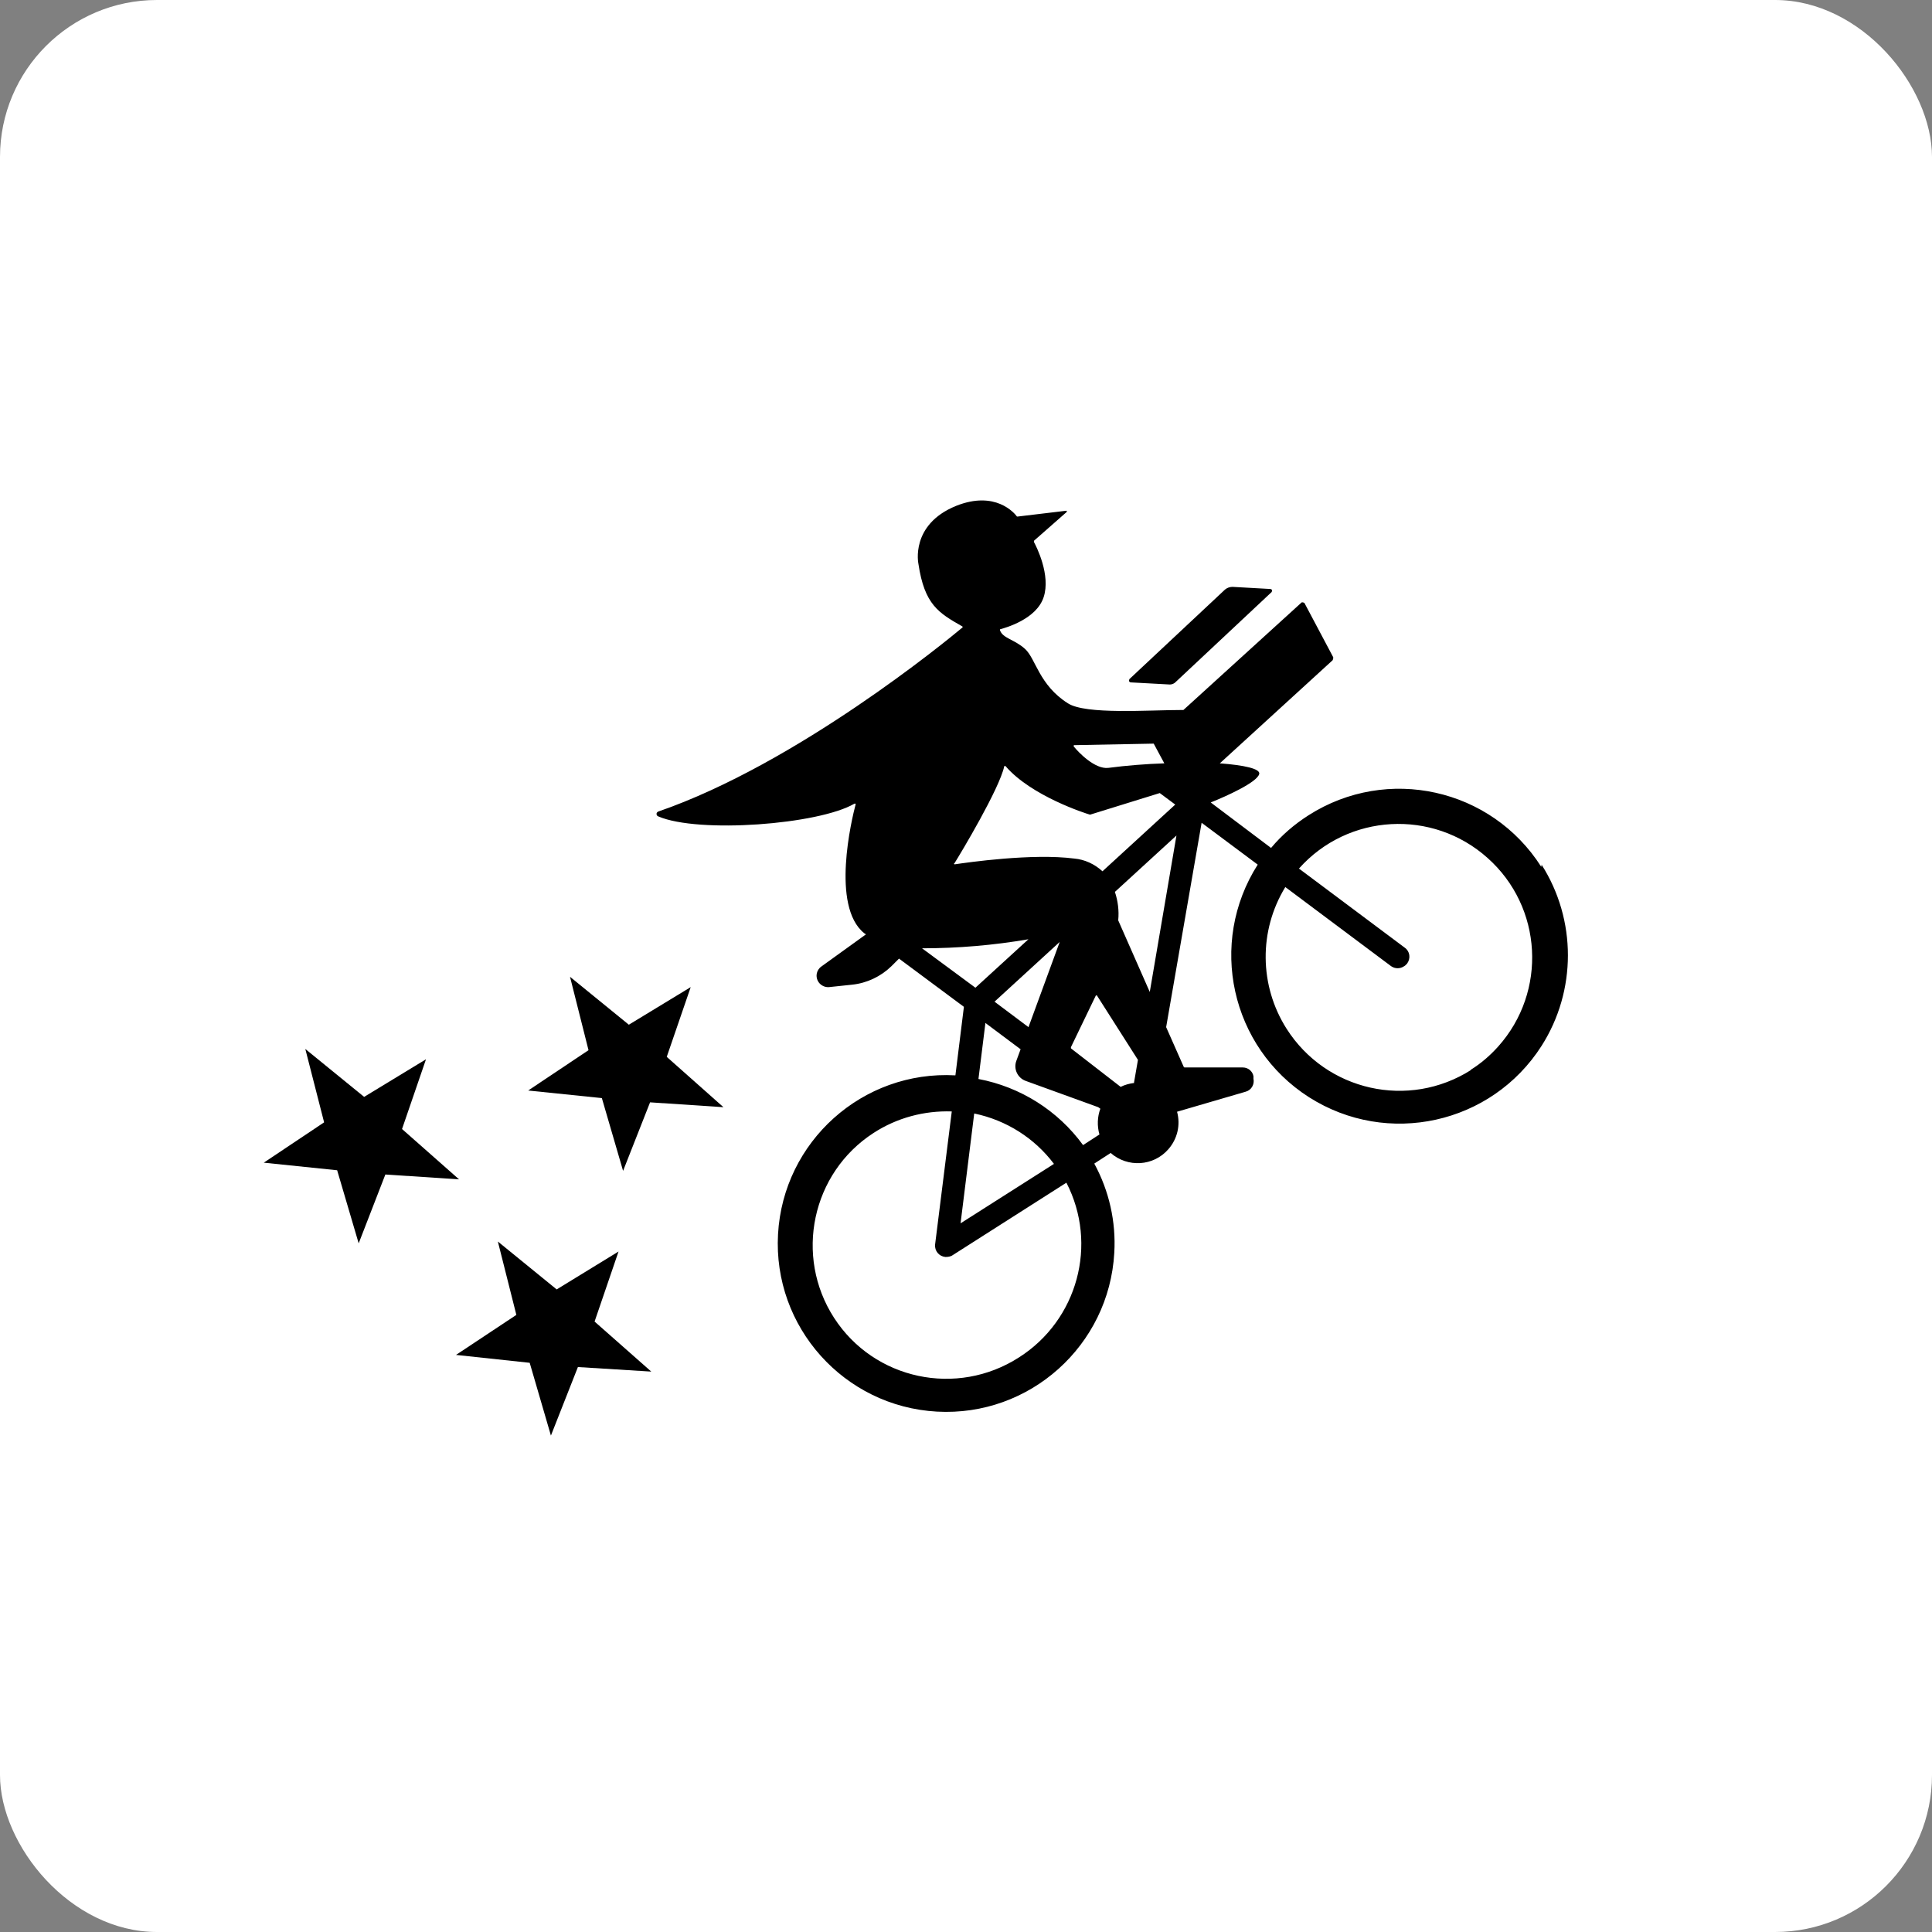 <svg width="480" height="480" viewBox="0 0 480 480" fill="none" xmlns="http://www.w3.org/2000/svg">
<rect x="0" y="0" width="480" height="480" fill="#808080" stroke="none"/>
<rect width="480" height="480" rx="39" fill="white"/>
<path d="M382.913 215.339C370.483 195.827 344.643 190.102 325.132 202.532C321.591 204.792 318.427 207.504 315.791 210.668L300.799 199.368C304.566 197.861 312.325 194.396 312.853 192.287C313.154 191.006 309.161 190.102 303.059 189.65L331.083 164.037C331.083 164.037 331.309 163.585 331.234 163.283L324.077 149.799C324.077 149.799 323.55 149.497 323.324 149.723C323.324 149.723 323.249 149.723 323.249 149.799L294.019 176.391C285.281 176.391 269.762 177.597 265.317 174.734C258.161 170.214 257.332 163.66 254.695 161.249C252.059 158.839 249.121 158.613 248.443 156.579V156.353C249.799 155.976 257.483 153.867 259.291 148.367C261.099 142.868 257.483 135.787 256.88 134.657C256.88 134.581 256.88 134.506 256.88 134.355L265.016 127.199C265.016 127.199 265.091 126.973 265.016 126.897C265.016 126.897 264.941 126.897 264.865 126.897L252.887 128.329C252.887 128.329 252.737 128.329 252.661 128.329C252.059 127.5 247.313 121.775 237.519 125.692C226.069 130.363 228.178 140.081 228.178 140.081C229.685 150.251 233.225 152.285 239.026 155.599C239.177 155.599 239.252 155.901 239.026 155.976C235.335 159.065 198.045 189.725 163.542 201.628C163.165 201.779 163.015 202.155 163.165 202.457C163.165 202.607 163.391 202.758 163.542 202.833C173.561 207.127 203.393 204.867 212.283 199.669C212.358 199.669 212.509 199.669 212.584 199.669V199.82C211.605 203.511 206.407 225.132 214.693 231.837L215.145 232.138L204.071 240.123C202.791 241.027 202.489 242.76 203.393 244.041C203.996 244.869 204.975 245.321 205.955 245.246L211.68 244.643C215.371 244.267 218.837 242.609 221.473 240.048L223.357 238.165L239.478 250.143L237.369 267.168C214.317 265.887 194.579 283.591 193.299 306.643C192.018 329.695 209.721 349.432 232.773 350.713C255.825 351.993 275.563 334.29 276.843 311.238C277.295 303.554 275.563 295.87 271.871 289.09L275.939 286.453C280.158 290.145 286.561 289.768 290.253 285.549C292.513 282.988 293.341 279.523 292.437 276.208L309.463 271.236C310.894 270.859 311.723 269.428 311.421 267.997V267.394C311.195 266.113 310.065 265.209 308.785 265.209H294.321C294.321 265.209 294.17 265.209 294.095 265.059L289.725 255.19L298.539 204.415L312.476 214.811C300.046 234.323 305.771 260.162 325.207 272.592C344.719 285.022 370.558 279.297 382.988 259.861C391.727 246.15 391.727 228.522 382.988 214.811V215.113L382.913 215.339ZM266.899 185.13L286.637 184.753L289.273 189.65C284.753 189.801 279.932 190.177 275.337 190.78C272.022 191.157 267.954 186.938 266.749 185.431C266.749 185.281 266.749 185.205 266.824 185.13H266.899ZM237.067 214.585C238.725 211.949 248.292 195.978 249.497 190.403C249.497 190.328 249.648 190.253 249.799 190.328C249.799 190.328 249.799 190.328 249.874 190.403C256.277 197.786 269.687 202.08 270.741 202.381H270.892L288.143 197.033L291.985 199.895L273.905 216.469C271.947 214.661 269.461 213.531 266.899 213.305C256.428 211.949 240.307 214.284 237.218 214.736C237.067 214.736 236.992 214.661 236.992 214.51V214.435L237.067 214.585ZM281.815 269.051C280.61 269.202 279.48 269.503 278.425 270.031L266.071 260.463C266.071 260.463 266.071 260.313 266.071 260.162L272.248 247.355C272.248 247.355 272.474 247.205 272.549 247.355L282.719 263.326L281.74 268.976L281.815 269.051ZM255.524 255.19L247.087 248.862L263.283 234.021L255.524 255.19ZM255.524 233.343L242.341 245.397L229.082 235.603C237.971 235.603 246.861 234.85 255.599 233.343H255.524ZM244.902 254.211L253.565 260.689L252.511 263.552C251.757 265.586 252.812 267.771 254.771 268.524L272.851 275.078L273.378 275.455C272.625 277.489 272.549 279.749 273.152 281.858L269.084 284.495C262.831 275.907 253.49 270.031 243.094 268.072L244.827 254.135L244.902 254.211ZM242.115 276.66C250.025 278.317 257.031 282.762 261.852 289.165L238.649 303.931L242.039 276.66H242.115ZM253.189 337.228C237.745 347.172 217.179 342.803 207.235 327.435C197.291 312.067 201.661 291.425 217.029 281.481C222.829 277.715 229.609 275.907 236.465 276.133L232.321 309.204C232.171 310.786 233.301 312.142 234.883 312.293C235.485 312.293 236.163 312.217 236.691 311.841L264.941 293.836C272.851 309.129 267.728 327.962 253.189 337.228ZM277.823 228.597C278.049 226.262 277.747 223.851 276.994 221.591L292.287 207.579L285.657 246.451L277.823 228.673V228.597ZM365.511 265.812C349.992 275.681 329.501 271.085 319.633 255.567C312.853 244.869 312.702 231.234 319.331 220.386L345.623 240.048C346.602 240.726 347.883 240.726 348.862 240.048C349.163 239.897 349.389 239.596 349.615 239.37C350.519 238.089 350.293 236.357 349.013 235.453L322.721 215.791C334.925 202.08 355.943 200.95 369.579 213.154C383.289 225.358 384.419 246.376 372.215 260.011C370.181 262.271 367.921 264.23 365.36 265.812H365.435H365.511Z" fill="black"/>
<path d="M280.911 169.536L290.629 170.063C291.081 170.063 291.533 169.913 291.91 169.611L315.941 147.087C315.941 147.087 316.167 146.635 315.941 146.484C315.866 146.409 315.715 146.333 315.64 146.333L306.223 145.806C305.545 145.806 304.867 146.032 304.34 146.484L280.61 168.707C280.61 168.707 280.384 169.159 280.61 169.385C280.685 169.461 280.836 169.536 280.911 169.536Z" fill="black"/>
<path d="M153.673 310.937L138.305 320.353L123.691 308.451L128.286 326.681L113.295 336.625L131.601 338.584L136.874 356.664L143.579 339.639L161.809 340.769L147.722 328.339L153.673 310.937Z" fill="black"/>
<path d="M171.603 245.246L156.235 254.587L141.62 242.685L146.215 260.915L131.224 270.935L149.53 272.818L154.803 290.898L161.508 273.873L179.739 275.078L165.651 262.573L171.603 245.246Z" fill="black"/>
<path d="M99.885 280.502L105.837 263.175L90.469 272.517L75.854 260.614L80.525 278.845L65.533 288.864L83.764 290.747L89.113 308.903L95.742 291.802L114.048 293.007L99.885 280.502Z" fill="black"/>
</svg>
